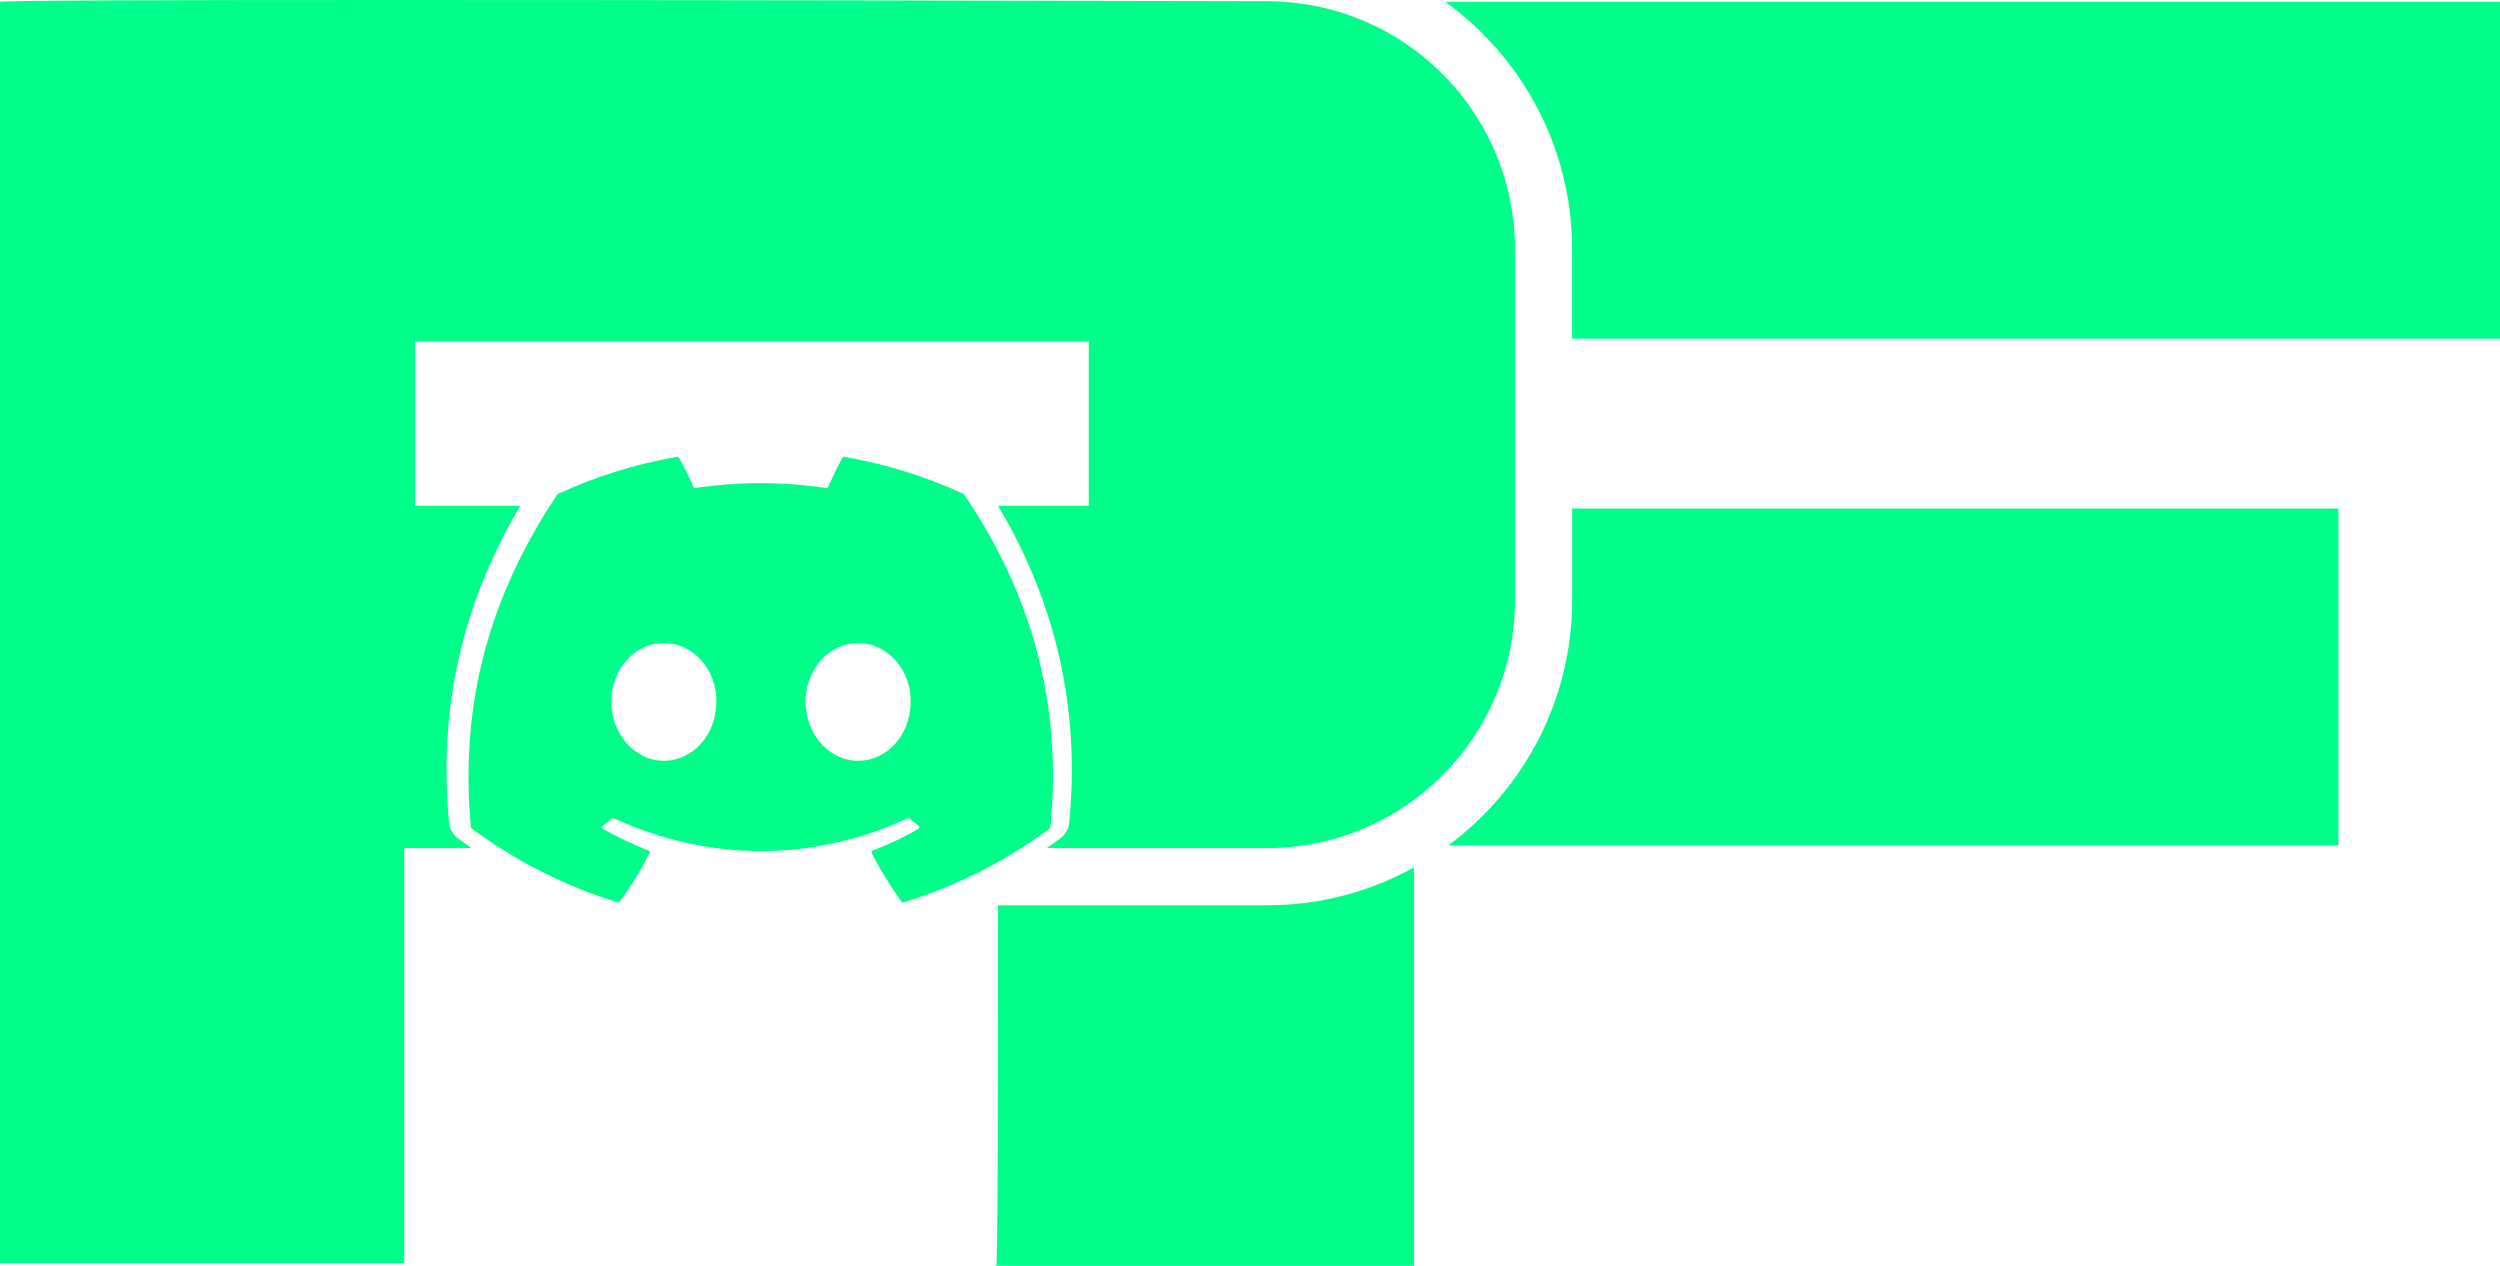 <svg width="395" height="200" viewBox="0 0 395 200" fill="none" xmlns="http://www.w3.org/2000/svg">
<path d="M200.18 143.034C208.593 143.034 216.516 140.866 223.406 137.047V200.001H157.406C157.626 200.001 157.69 175.176 157.69 143.034H200.18Z" fill="#00FF8A"/>
<path d="M369.472 80.352V133.577H228.828C240.699 124.79 248.402 110.687 248.402 94.816V80.352H369.472Z" fill="#00FF8A"/>
<path d="M395.009 0.281V53.507H248.39V39.378C248.39 23.313 240.481 9.055 228.352 0.281H395.009Z" fill="#00FF8A"/>
<path d="M202.799 0.284C201.973 0.219 201.134 0.194 200.283 0.194C162.838 0.103 105.754 0 62.09 0C26.735 0 0.206 0.077 0 0.284V199.573H63.871V133.999H74.503C73.78 133.496 73.058 132.993 72.348 132.464L72.219 132.36C71.522 131.78 71.07 130.967 70.954 130.077C69.264 111.986 72.942 95.548 82.206 79.909H65.574V53.935H172.025V79.909H157.689C166.889 95.316 170.67 112.128 168.941 129.96C168.876 130.941 168.334 131.896 167.47 132.502C166.786 133.019 166.089 133.509 165.38 133.999H200.179C221.831 133.999 239.366 116.451 239.366 94.812V39.38C239.366 18.619 223.224 1.626 202.799 0.284Z" fill="#00FF8A"/>
<path d="M152.337 78.13C152.337 78.13 152.272 78.04 152.221 78.027C146.221 75.266 139.911 73.304 133.408 72.182C133.292 72.182 133.176 72.22 133.111 72.324C132.298 73.769 131.395 75.665 130.776 77.136C123.769 76.078 116.647 76.078 109.653 77.136C108.956 75.485 108.156 73.885 107.279 72.324C107.214 72.22 107.098 72.169 106.969 72.182C100.479 73.304 94.156 75.266 88.169 78.027C88.118 78.04 88.079 78.078 88.053 78.13C76.079 96.014 72.802 113.459 74.402 130.697C74.415 130.775 74.453 130.852 74.531 130.904C81.498 136.065 89.292 140.013 97.589 142.568C97.705 142.607 97.834 142.568 97.911 142.465C99.692 140.039 101.266 137.484 102.634 134.788C102.698 134.672 102.672 134.53 102.582 134.452L102.479 134.388C99.989 133.42 97.576 132.272 95.266 130.955C95.137 130.878 95.085 130.71 95.15 130.568L95.24 130.465C95.731 130.091 96.208 129.717 96.672 129.33C96.75 129.265 96.866 129.252 96.969 129.291C112.079 136.194 128.453 136.194 143.382 129.291C143.485 129.252 143.601 129.265 143.692 129.33C144.156 129.717 144.634 130.091 145.124 130.465C145.253 130.543 145.292 130.723 145.201 130.865C145.175 130.891 145.137 130.93 145.098 130.955C142.801 132.297 140.388 133.446 137.885 134.375C137.808 134.414 137.743 134.465 137.717 134.555C137.692 134.633 137.692 134.71 137.717 134.788C139.098 137.472 140.698 140.039 142.44 142.465C142.504 142.568 142.634 142.607 142.763 142.568C151.059 140.026 158.879 136.078 165.859 130.904C165.924 130.865 165.975 130.788 165.975 130.697C167.898 110.775 162.75 93.472 152.324 78.13H152.337ZM104.892 120.207C100.337 120.207 96.595 116.027 96.595 110.891C96.595 105.756 100.272 101.588 104.892 101.588C109.511 101.588 113.266 105.794 113.189 110.891C113.189 116.027 109.511 120.207 104.892 120.207ZM135.576 120.207C131.034 120.207 127.279 116.027 127.279 110.891C127.279 105.756 130.956 101.588 135.576 101.588C140.195 101.588 143.95 105.794 143.885 110.891C143.885 116.027 140.234 120.207 135.576 120.207Z" fill="#00FF8A"/>
</svg>

